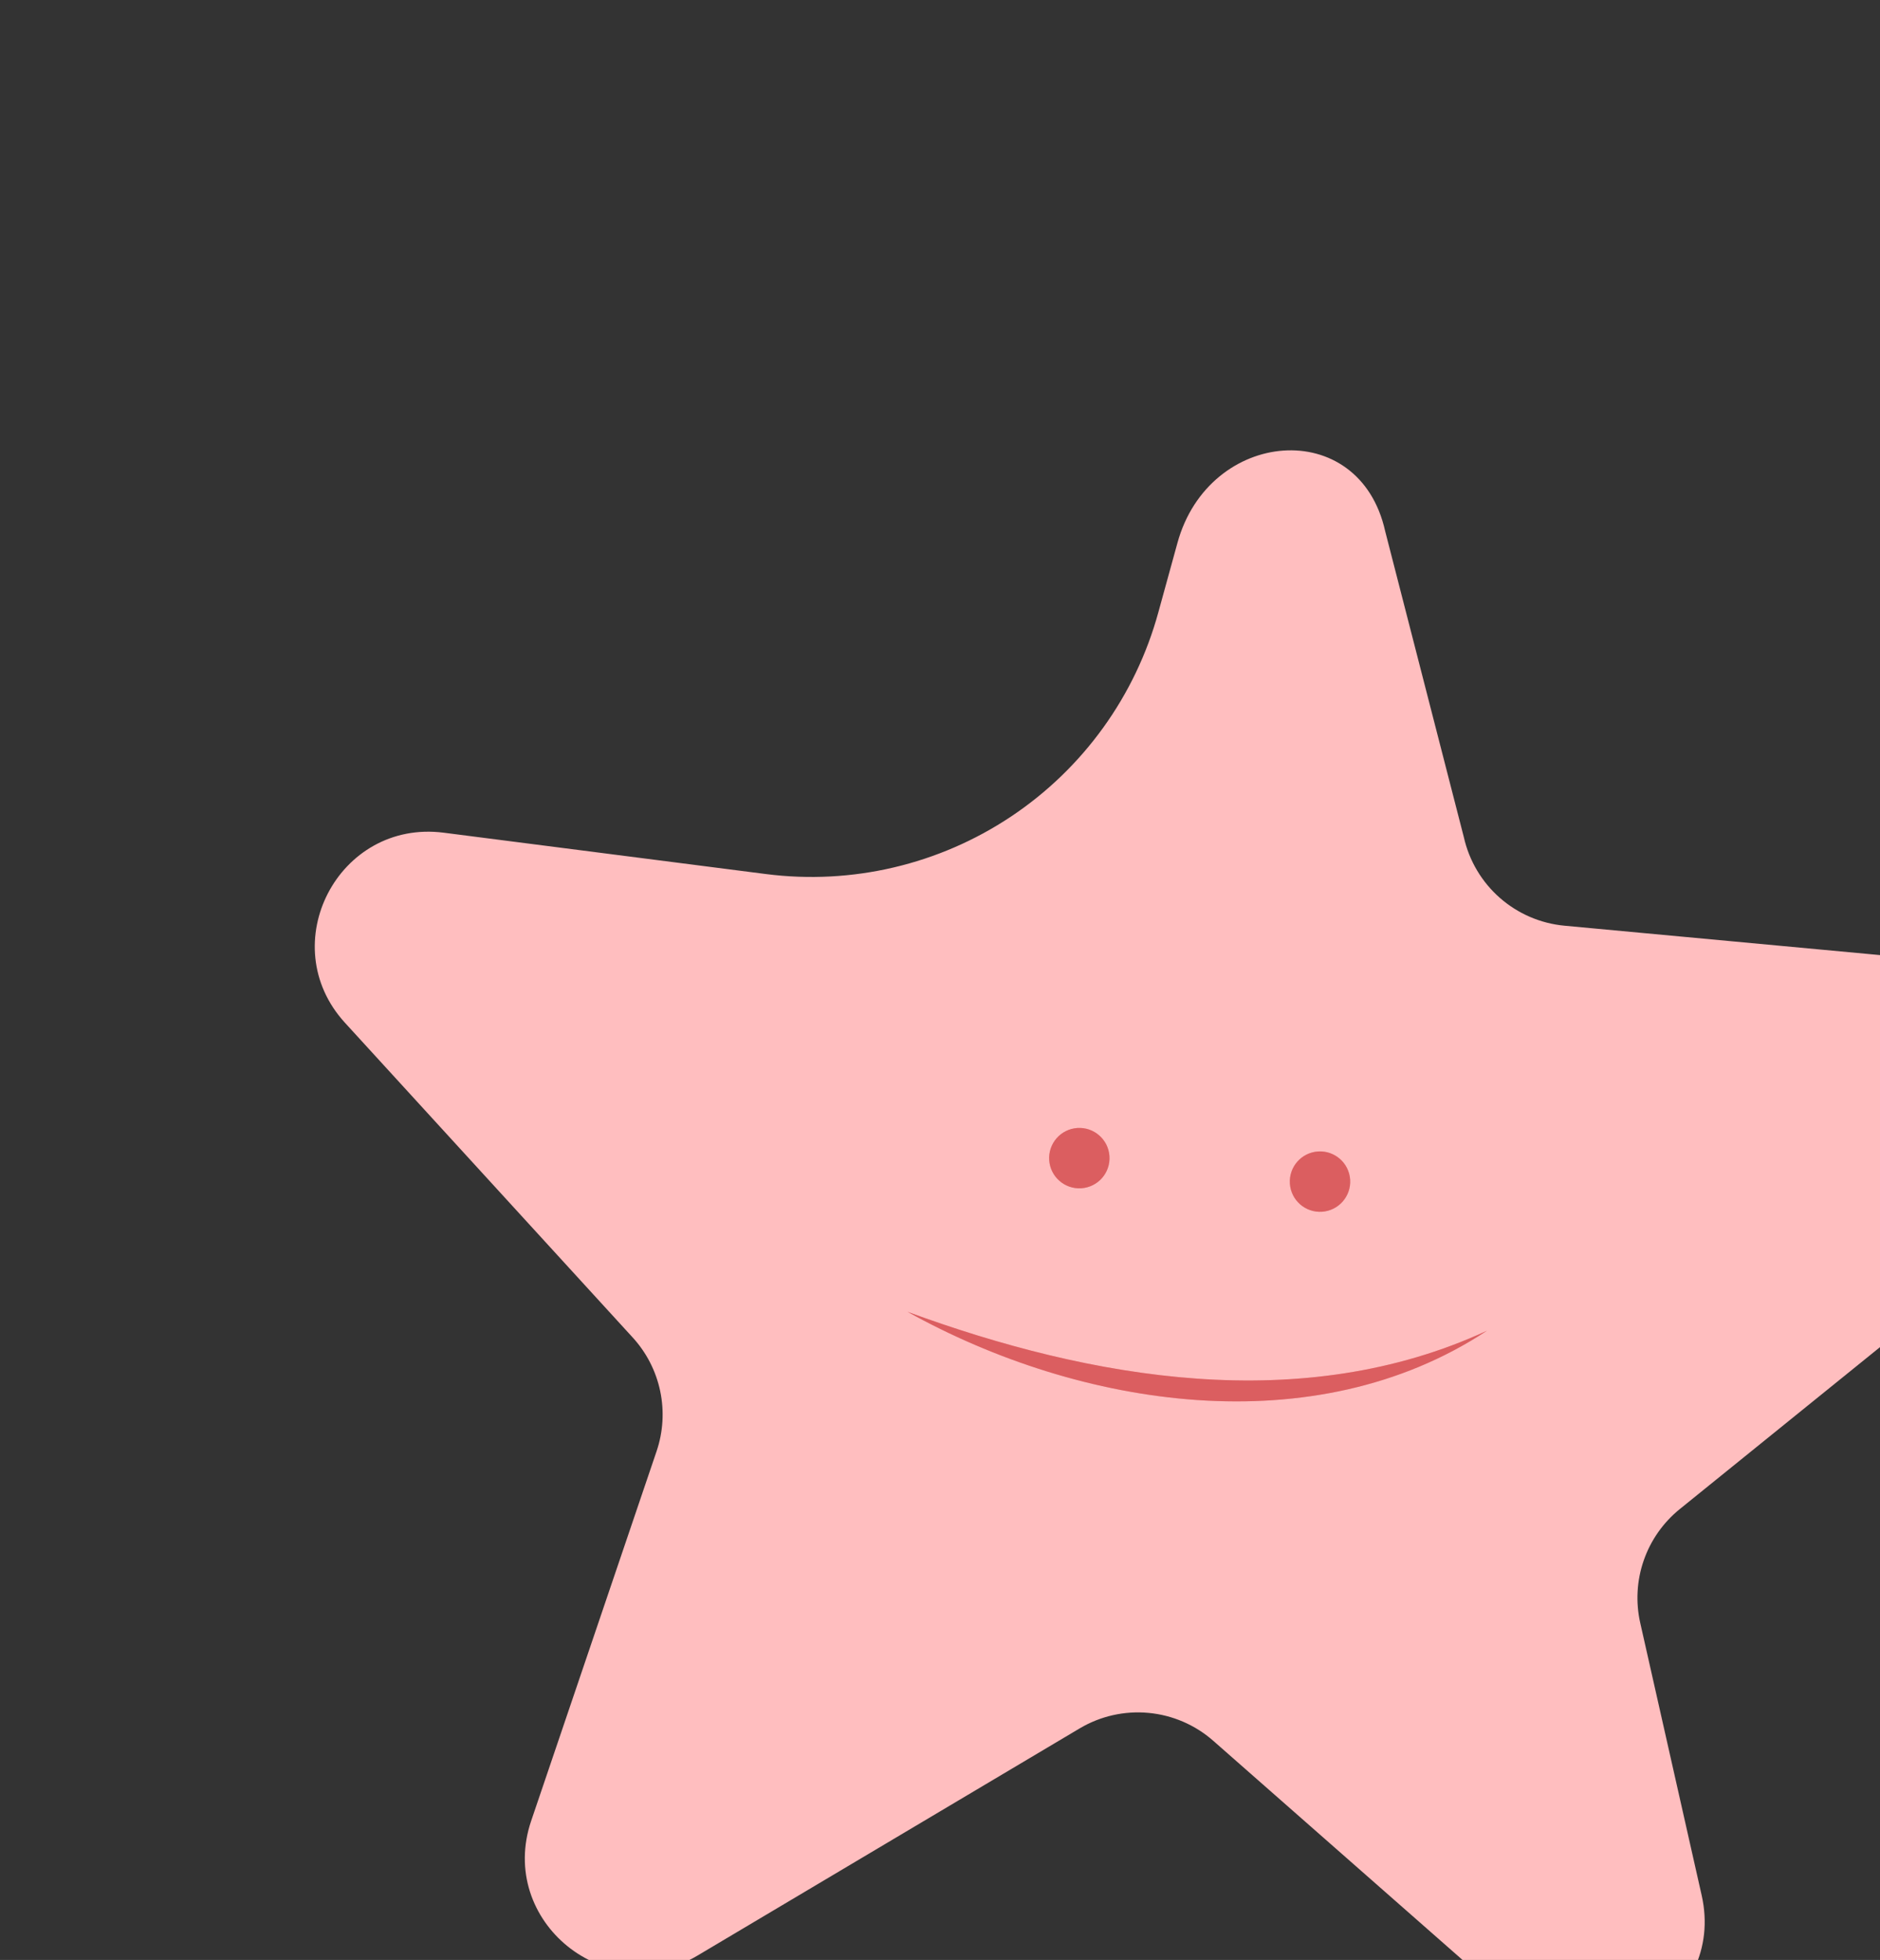 <svg width="354" height="369" viewBox="0 0 354 369" fill="none" xmlns="http://www.w3.org/2000/svg">
<rect x="0" y="0" width="354" height="369" fill="#333333" stroke="none"/>
<path d="M260.825 100.004L275.638 157.618C276.634 162.044 279.005 166.041 282.413 169.035C285.821 172.029 290.09 173.867 294.607 174.284L383.279 182.54C402.458 184.317 409.77 208.511 394.799 220.632L316.301 284.114C313.184 286.635 310.834 289.977 309.517 293.764C308.201 297.55 307.97 301.63 308.852 305.541L320.423 356.845C325.002 377.144 300.88 391.449 285.296 377.706L228.451 327.739C225.048 324.747 220.785 322.909 216.273 322.486C211.761 322.063 207.231 323.079 203.331 325.387L131.334 368.179C114.18 378.367 93.614 361.702 100.02 342.811L123.633 273.227C124.868 269.585 125.103 265.678 124.315 261.913C123.526 258.149 121.742 254.665 119.148 251.825L64.963 192.566C51.466 177.8 63.703 154.225 83.558 156.773L144.229 164.558C160.417 166.629 176.808 162.781 190.385 153.725C203.962 144.668 213.81 131.012 218.116 115.27L221.709 102.219C227.635 80.631 255.969 78.176 260.825 100.004Z" fill="#FFBEBF"/>
<path d="M203.604 223.717C206.738 223.513 209.114 220.807 208.91 217.673C208.706 214.539 206.001 212.164 202.867 212.367C199.733 212.571 197.357 215.276 197.561 218.41C197.764 221.545 200.47 223.92 203.604 223.717Z" fill="#D23638"/>
<path d="M203.604 223.717C206.738 223.513 209.114 220.807 208.91 217.673C208.706 214.539 206.001 212.164 202.867 212.367C199.733 212.571 197.357 215.276 197.561 218.41C197.764 221.545 200.47 223.92 203.604 223.717Z" fill="white" fill-opacity="0.2"/>
<path d="M248.923 228.136C252.057 227.932 254.433 225.227 254.229 222.093C254.026 218.959 251.32 216.583 248.186 216.787C245.052 216.99 242.676 219.696 242.88 222.83C243.083 225.964 245.789 228.34 248.923 228.136Z" fill="#D23638"/>
<path d="M248.923 228.136C252.057 227.932 254.433 225.227 254.229 222.093C254.026 218.959 251.32 216.583 248.186 216.787C245.052 216.99 242.676 219.696 242.88 222.83C243.083 225.964 245.789 228.34 248.923 228.136Z" fill="white" fill-opacity="0.2"/>
<path d="M170.873 246.969C205.588 259.704 245.223 266.618 279.995 250.533C247.462 271.995 203.391 265.066 170.873 246.969Z" fill="#D23638"/>
<path d="M170.873 246.969C205.588 259.704 245.223 266.618 279.995 250.533C247.462 271.995 203.391 265.066 170.873 246.969Z" fill="white" fill-opacity="0.2"/>
</svg>

